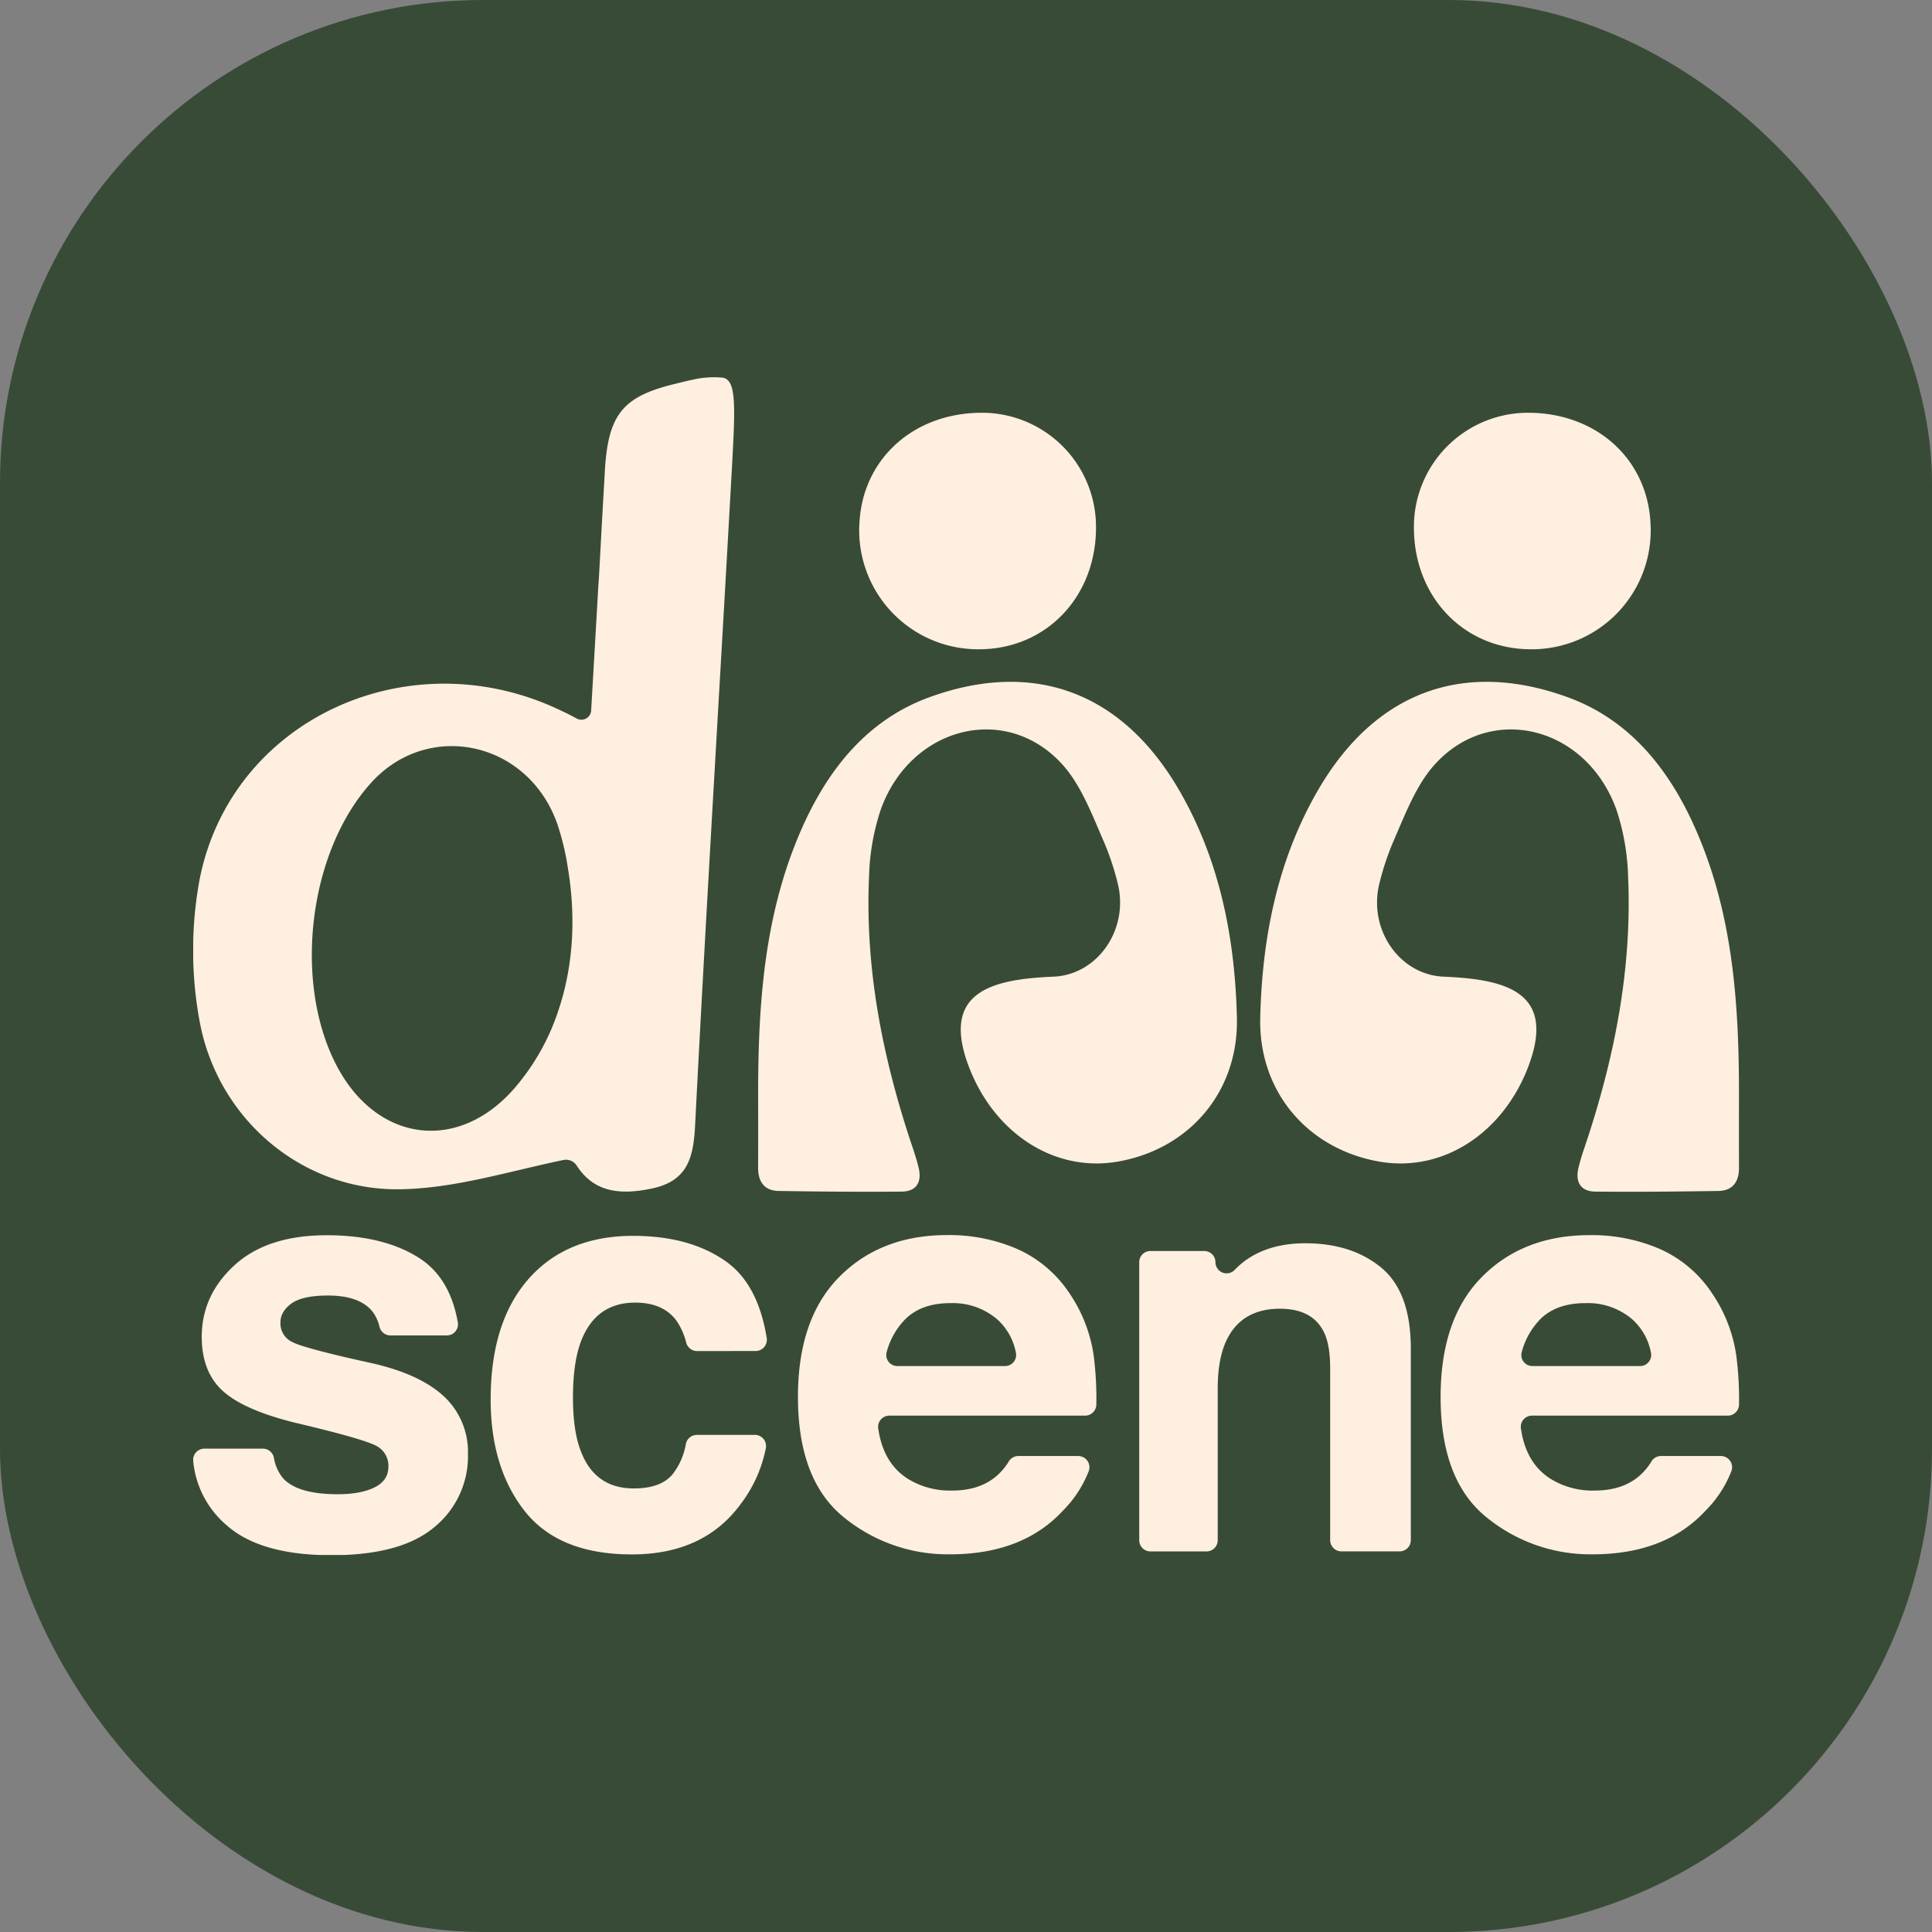 <svg xmlns="http://www.w3.org/2000/svg" version="1.1" xmlns:xlink="http://www.w3.org/1999/xlink" width="1000" height="1000"><rect width="100%" height="100%" fill="#808080" stroke="none"/><g clip-path="url(#SvgjsClipPath1057)"><rect width="1000" height="1000" fill="#384b37"></rect><g transform="matrix(1.646,0,0,1.646,100,195.248)"><svg xmlns="http://www.w3.org/2000/svg" version="1.1" xmlns:xlink="http://www.w3.org/1999/xlink" width="486.1" height="370.35"><svg xmlns="http://www.w3.org/2000/svg" viewBox="0 0 486.1 370.35"><defs><style>.cls-1{fill:#ffefe0;}</style><clipPath id="SvgjsClipPath1057"><rect width="1000" height="1000" x="0" y="0" rx="250" ry="250"></rect></clipPath></defs><g id="Layer_2" data-name="Layer 2"><g id="Layer_1-2" data-name="Layer 1"><path class="cls-1" d="M177.65,224c.06-25.37,1.74-50.54,10.64-74.49,8.4-22.57,21.5-41,43.3-48.91,32.56-11.8,60.32-1.81,78.33,29.06,12.77,21.89,17.68,46.42,18.28,71.74.55,23.36-15,41.23-37.19,45.21-20.41,3.67-39.44-9.16-47.27-30.25-8.62-23.25,7.59-27.05,26.8-27.86,13.82-.59,23.72-14.76,20.22-29.2a85.62,85.62,0,0,0-4.29-13c-3.75-8.57-7.23-18-13.19-24.57-17.8-19.57-47.74-11.83-57.09,14.28a72.48,72.48,0,0,0-3.66,20.88c-1.34,29.6,4.46,58,13.8,85.63.64,1.91,1.23,3.85,1.73,5.81,1.26,4.94-.77,7.72-5.27,7.76-12.87.12-25.74,0-38.62-.2-4.28-.06-6.56-2.58-6.53-7.38C177.69,240.3,177.65,232.14,177.65,224Z"></path><path class="cls-1" d="M283.89,46.49c.37,22.23-15.43,39-36.71,39.06a37.4,37.4,0,0,1-37.66-40c1.14-19.81,16.85-34.18,38.07-34.37A35.87,35.87,0,0,1,283.89,46.49Z"></path><path class="cls-1" d="M486.08,224c-.06-25.37-1.73-50.54-10.64-74.49-8.4-22.57-21.49-41-43.29-48.91-32.56-11.8-60.33-1.81-78.33,29.06-12.77,21.89-17.69,46.42-18.28,71.74-.55,23.36,15,41.23,37.19,45.21,20.4,3.67,39.44-9.16,47.26-30.25,8.63-23.25-7.58-27.05-26.79-27.86-13.83-.59-23.72-14.76-20.22-29.2a85.88,85.88,0,0,1,4.28-13c3.75-8.57,7.23-18,13.2-24.57,17.79-19.57,47.74-11.83,57.09,14.28a72.82,72.82,0,0,1,3.66,20.88c1.33,29.6-4.46,58-13.8,85.63q-1,2.86-1.73,5.81c-1.27,4.94.77,7.72,5.27,7.76,12.87.12,25.74,0,38.61-.2,4.29-.06,6.56-2.58,6.53-7.38C486.05,240.3,486.08,232.14,486.08,224Z"></path><path class="cls-1" d="M383.87,46.49c-.37,22.23,15.43,39,36.71,39.06a37.4,37.4,0,0,0,37.66-40c-1.14-19.81-16.85-34.18-38.07-34.37A35.87,35.87,0,0,0,383.87,46.49Z"></path><path class="cls-1" d="M21.93,336.92a3.56,3.56,0,0,1,3.45,2.85,13.47,13.47,0,0,0,2.94,6.53q4.62,4.95,17.1,4.95,7.32,0,11.65-2.17t4.31-6.51a7,7,0,0,0-3.47-6.34q-3.49-2.18-25.89-7.47-16.14-4-22.73-10t-6.6-17q0-13.11,10.31-22.53t29-9.42q17.74,0,28.93,7.07,9.81,6.21,12.29,20.36a3.51,3.51,0,0,1-3.47,4.08H62a3.56,3.56,0,0,1-3.43-2.77,12.67,12.67,0,0,0-2.22-4.78q-4.1-5-13.93-5-8.1,0-11.54,2.52t-3.44,5.91a6.45,6.45,0,0,0,3.66,6.16q3.66,2,25.84,6.86,14.79,3.48,22.17,10.51a23.85,23.85,0,0,1,7.29,17.8,28.76,28.76,0,0,1-10.48,23q-10.48,8.9-32.41,8.9-22.36,0-33-9.42A30.2,30.2,0,0,1,0,340.77a3.52,3.52,0,0,1,3.51-3.85Z"></path><path class="cls-1" d="M158.43,306.23a3.53,3.53,0,0,1-3.41-2.69,21.31,21.31,0,0,0-3.06-6.86Q147.77,291,139,291q-12.53,0-17.14,12.41-2.44,6.58-2.44,17.5,0,10.39,2.44,16.71,4.44,11.82,16.71,11.81,8.7,0,12.36-4.69a21.61,21.61,0,0,0,4-9.31,3.52,3.52,0,0,1,3.45-2.84h18.23a3.51,3.51,0,0,1,3.47,4.12,42.37,42.37,0,0,1-7.63,17.24q-11.64,16.23-34.5,16.23t-33.64-13.54Q93.54,343,93.54,321.47q0-24.36,11.9-37.9T138.3,270q17.8,0,29.16,8,10.15,7.15,12.89,24.13a3.54,3.54,0,0,1-3.48,4.09Z"></path><path class="cls-1" d="M259.28,274.2a38.5,38.5,0,0,1,16.36,14,46.55,46.55,0,0,1,7.54,19.56A107.55,107.55,0,0,1,284,323a3.54,3.54,0,0,1-3.52,3.54H218.91a3.52,3.52,0,0,0-3.5,4q1.59,11.12,9.55,16a25.17,25.17,0,0,0,13.64,3.56q8.46,0,13.74-4.34a19.46,19.46,0,0,0,4.19-4.92,3.47,3.47,0,0,1,3-1.6h18.77a3.52,3.52,0,0,1,3.33,4.68,36,36,0,0,1-8.07,12.43q-12.72,13.8-35.61,13.8a51.63,51.63,0,0,1-33.34-11.64q-14.43-11.64-14.44-37.89,0-24.59,13-37.71T237,269.76A53.82,53.82,0,0,1,259.28,274.2Zm-35.61,22.27a23.26,23.26,0,0,0-5.62,10.16,3.46,3.46,0,0,0,3.38,4.31h33.84a3.46,3.46,0,0,0,3.45-4.09,18.67,18.67,0,0,0-6-10.69,21.43,21.43,0,0,0-14.5-5Q228.84,291.12,223.67,296.47Z"></path><path class="cls-1" d="M373.59,280q9.3,7.69,9.3,25.49v60.21a3.53,3.53,0,0,1-3.52,3.52H361.05a3.53,3.53,0,0,1-3.52-3.52V311.67q0-7.47-2-11.46-3.63-7.29-13.79-7.29-12.5,0-17.15,10.68-2.42,5.64-2.42,14.41v47.71a3.52,3.52,0,0,1-3.51,3.52H301a3.52,3.52,0,0,1-3.51-3.52V278.29a3.51,3.51,0,0,1,3.51-3.52h16.93a3.51,3.51,0,0,1,3.52,3.52h0a3.52,3.52,0,0,0,6.08,2.4,25.09,25.09,0,0,1,2.91-2.62q7.61-5.73,19.28-5.73Q364.29,272.34,373.59,280Z"></path><path class="cls-1" d="M461.36,274.2a38.42,38.42,0,0,1,16.35,14,46.42,46.42,0,0,1,7.54,19.56A105.81,105.81,0,0,1,486.1,323a3.54,3.54,0,0,1-3.52,3.54H421a3.51,3.51,0,0,0-3.49,4q1.58,11.12,9.54,16a25.18,25.18,0,0,0,13.65,3.56q8.44,0,13.74-4.34a19.23,19.23,0,0,0,4.18-4.92,3.48,3.48,0,0,1,3-1.6h18.77a3.52,3.52,0,0,1,3.33,4.68,35.93,35.93,0,0,1-8.08,12.43q-12.72,13.8-35.6,13.8a51.61,51.61,0,0,1-33.34-11.64q-14.45-11.64-14.44-37.89,0-24.59,13-37.71t33.84-13.13A53.89,53.89,0,0,1,461.36,274.2Zm-38,22.27a23.14,23.14,0,0,0-5.61,10.16,3.45,3.45,0,0,0,3.38,4.31h33.83a3.47,3.47,0,0,0,3.46-4.09,18.67,18.67,0,0,0-6-10.69,21.43,21.43,0,0,0-14.5-5Q428.51,291.12,423.33,296.47Z"></path><path class="cls-1" d="M120.65,107.35a3.07,3.07,0,0,0,4.49-2.54c2.08-35.86,2.07-35.89,2.25-39.14.37-4.84.12-2.25,2.14-37.56,1.19-16.17,5.55-21.85,20.94-25.76,3.49-.87,4.3-1.07,7.6-1.79A29.82,29.82,0,0,1,166.4.13c4.37.56,4.06,8.5,3.12,26.33-3.86,69.65-8.15,139.27-11.7,208.94-.52,10.13-2.45,17.28-13.33,19.66-11.89,2.61-19.1.23-23.9-7.15a4,4,0,0,0-4.18-1.76c-17.71,3.7-34.62,9.06-51.81,9.21C33.7,255.63,7.51,232.82,2,202.42a122.5,122.5,0,0,1,.09-44.89C12.28,107.19,68.5,81.87,116,105,117.49,105.68,118.94,106.44,120.65,107.35Zm-5.59,91.09c4.63-14.14,5.21-29.26,2.79-43.94a83,83,0,0,0-3.34-14c-9.19-26.12-40.61-32.79-58.53-13C35.82,149.73,31.18,192,46,218.12,59,240.84,83.77,243.41,101,223.61A71.51,71.51,0,0,0,115.06,198.44Z"></path></g></g></svg></svg></g></g></svg>